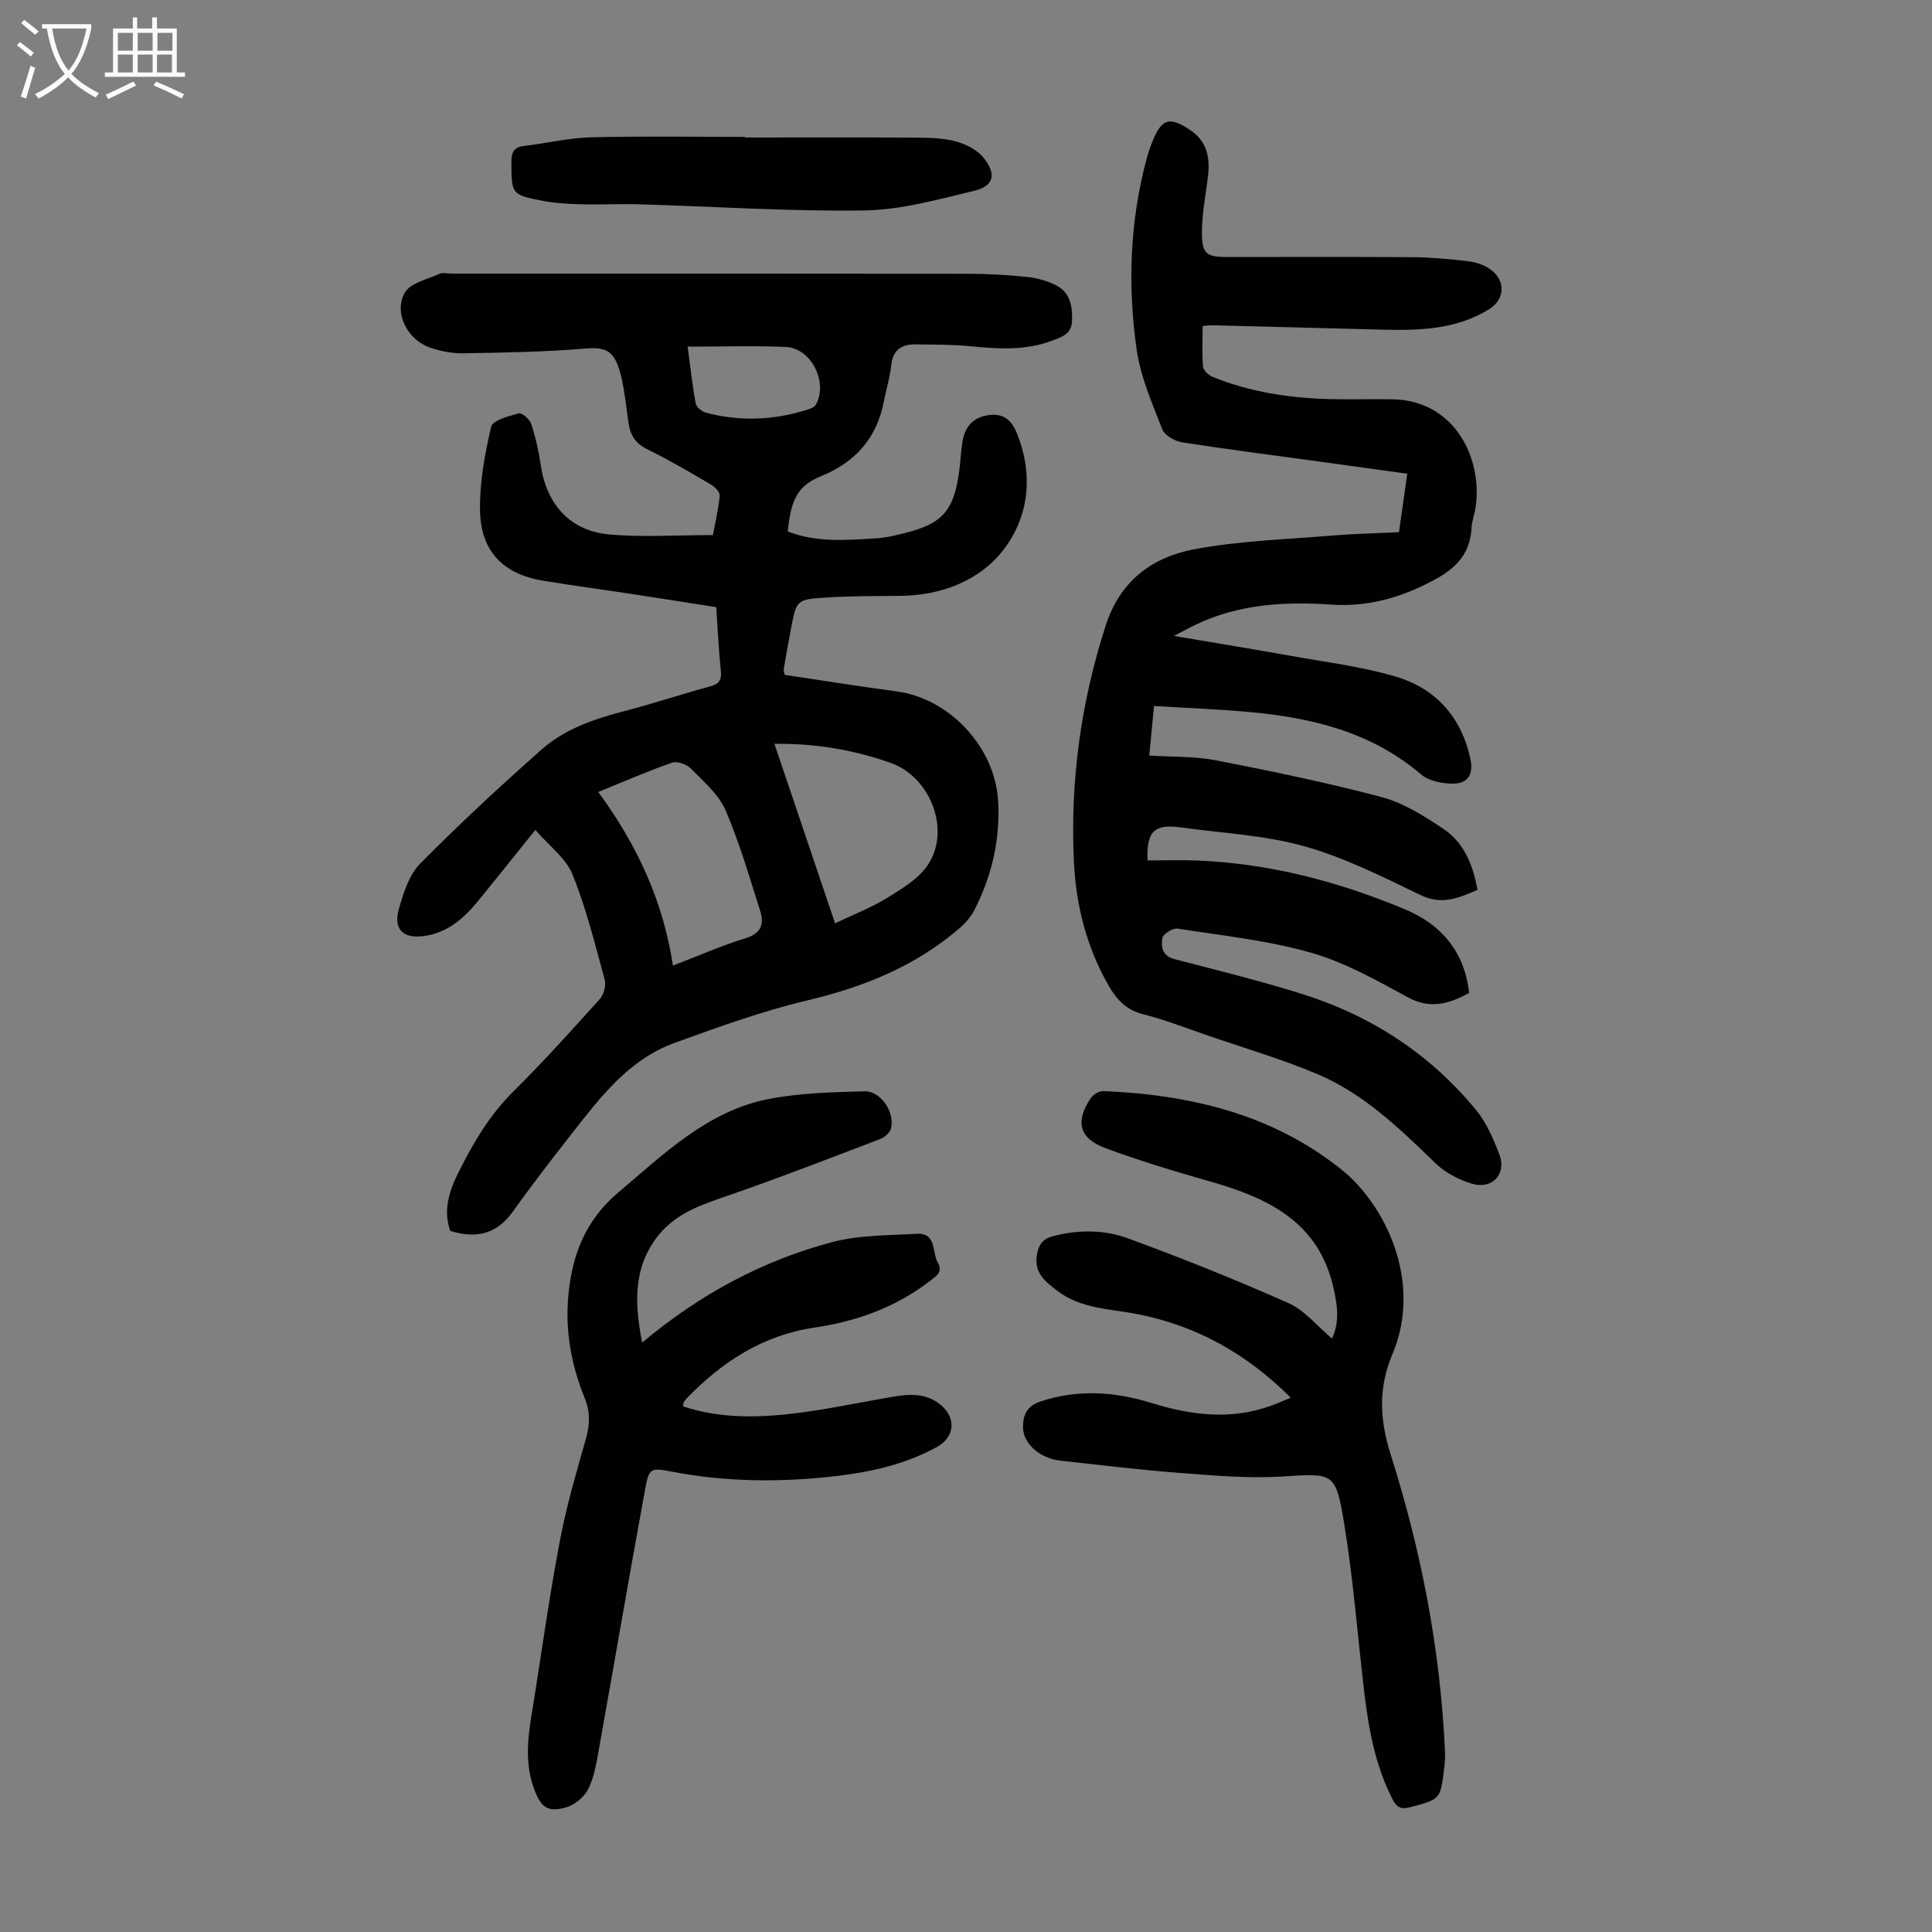 <svg enable-background="new 0 0 400 400" viewBox="0 0 400 400" xmlns="http://www.w3.org/2000/svg"><rect x="0" y="0" width="400" height="400" fill="#808080" stroke="none"/><g fill="#010101"><path d="m162.45 139.72c7.7 1.15 15.41 2.39 23.15 3.42 11.05 1.47 20.42 11.59 21.05 22.71.45 7.92-1.27 15.34-4.8 22.35-.73 1.45-1.84 2.81-3.07 3.87-9.17 7.96-19.97 12.29-31.74 15.08-9.3 2.2-18.36 5.51-27.37 8.77-9.48 3.43-15.38 11.25-21.32 18.83-4.13 5.28-8.25 10.59-12.13 16.05-3.32 4.68-7.58 5.73-13 4.04-1.46-4.06-.32-8.01 1.53-11.75 3.07-6.22 6.52-12.15 11.56-17.14 6.2-6.14 12.05-12.63 17.88-19.12.83-.93 1.33-2.83 1-4.02-2-7.33-3.82-14.76-6.66-21.77-1.36-3.36-4.81-5.88-7.69-9.21-4.22 5.24-7.96 9.92-11.74 14.57-3.03 3.73-6.49 6.81-11.53 7.42-4.18.51-6.18-1.49-4.97-5.69.95-3.28 2.09-6.99 4.37-9.3 8.08-8.18 16.53-16.02 25.15-23.64 4.83-4.28 10.93-6.35 17.17-7.97 5.94-1.54 11.78-3.49 17.71-5.1 1.91-.52 2.45-1.34 2.24-3.29-.45-4.22-.63-8.46-.95-13.12-5.65-.88-11.23-1.78-16.82-2.63-6.3-.96-12.62-1.8-18.9-2.83-8.42-1.37-13.08-6.09-13.19-14.72-.07-5.73.99-11.56 2.31-17.17.32-1.35 3.63-2.21 5.71-2.78.65-.18 2.25 1.21 2.57 2.17.9 2.73 1.56 5.58 1.97 8.43 1.16 8.2 6.08 13.78 14.28 14.48 6.97.6 14.04.12 21.38.12.5-2.69 1.16-5.4 1.41-8.15.07-.72-.99-1.83-1.8-2.3-4.34-2.54-8.68-5.1-13.19-7.31-2.42-1.19-3.51-2.91-3.88-5.37-.48-3.2-.77-6.46-1.51-9.6-1.3-5.52-3.09-6.25-7.53-5.88-8.35.7-16.75.83-25.13.98-2.29.04-4.7-.42-6.88-1.16-4.68-1.58-7.62-7.13-5.31-11.35 1.11-2.03 4.65-2.78 7.17-3.93.74-.34 1.77-.06 2.66-.06 35.59 0 71.18-.02 106.77.03 4.13.01 8.28.23 12.39.67 2.06.22 4.2.84 6.03 1.81 2.8 1.49 3.25 4.26 3.16 7.24-.08 2.79-2.15 3.38-4.11 4.12-5.5 2.1-11.16 1.73-16.88 1.17-3.76-.37-7.57-.33-11.36-.39-2.9-.04-4.75 1.09-5.09 4.33-.27 2.54-1.05 5.03-1.54 7.55-1.46 7.56-5.94 12.54-12.97 15.4-4.64 1.89-6.25 4.52-6.91 11.45 5.96 2.35 12.2 1.79 18.4 1.42 1.88-.11 3.76-.58 5.6-1.03 7.94-1.92 10.36-4.61 11.47-12.7.29-2.1.35-4.24.71-6.34.49-2.89 2-4.85 5.13-5.39 3.21-.56 4.97.87 6.12 3.7 3.49 8.61 2.5 17.35-2.82 24.2-4.97 6.39-12.89 9.42-21.44 9.48-5.25.04-10.5.02-15.73.37-5.5.36-5.65.66-6.67 5.86-.58 2.96-1.09 5.94-1.6 8.91-.06.33.09.66.18 1.21zm-23.13 60.19c5.4-2.07 10.1-4.14 14.99-5.64 3.28-1.01 3.96-2.93 3.07-5.7-2.24-6.99-4.25-14.09-7.16-20.8-1.43-3.3-4.53-5.95-7.15-8.62-.87-.89-2.85-1.62-3.91-1.25-4.98 1.72-9.83 3.85-15.3 6.07 8.12 11.05 13.46 22.71 15.46 35.94zm21.02-45.9c4.18 12.38 8.31 24.58 12.55 37.15 3.62-1.73 7.4-3.18 10.78-5.26 3.1-1.91 6.57-3.98 8.48-6.9 4.73-7.22.48-18.12-7.72-21.04-7.84-2.79-15.95-4.08-24.09-3.95zm-17.97-82.24c.61 4.5.99 8.15 1.67 11.75.14.77 1.28 1.7 2.12 1.92 6.97 1.84 13.92 1.58 20.8-.56.69-.22 1.61-.5 1.92-1.04 2.64-4.64-.88-11.75-6.17-12-6.56-.3-13.13-.07-20.34-.07z"/><path d="m238.93 146.17c-.37 3.84-.67 6.94-.99 10.26 4.73.31 9.35.12 13.77.98 11.51 2.24 23.01 4.61 34.34 7.62 4.51 1.2 8.75 3.89 12.71 6.52 4.1 2.73 6.12 7.03 7.14 12.69-3.81 1.62-7.32 3.25-11.83 1.06-7.83-3.79-15.74-7.76-24.06-10.1-8.2-2.3-16.93-2.7-25.44-3.88-5.61-.78-7.19.74-6.99 6.82 3.44 0 6.9-.12 10.35.02 15.03.62 29.39 4.41 43.15 10.19 7.37 3.1 12.2 8.84 13.08 17.23-4.25 2.33-8.09 3.39-12.7.89-6.47-3.51-13.05-7.24-20.05-9.23-8.96-2.55-18.37-3.54-27.63-4.98-.97-.15-2.96 1.09-3.11 1.93-.31 1.75-.1 3.71 2.46 4.38 8.76 2.27 17.56 4.45 26.2 7.14 14.42 4.49 26.72 12.44 36.32 24.17 2.14 2.61 3.55 5.94 4.78 9.14 1.55 4.04-1.48 7.33-5.7 6.05-2.67-.81-5.46-2.24-7.45-4.16-7.44-7.18-14.85-14.43-24.49-18.51-7.39-3.13-15.15-5.39-22.75-8.01-4.44-1.53-8.83-3.25-13.37-4.4-3.51-.89-5.5-3.06-7.16-5.96-4.54-7.94-6.74-16.58-7.17-25.6-.79-16.68 1.43-32.95 6.58-48.92 2.99-9.27 9.61-14.12 18.24-15.77 9.38-1.79 19.06-2.05 28.62-2.86 4.54-.38 9.11-.47 13.86-.69.57-4.03 1.11-7.86 1.72-12.11-6.28-.87-12.33-1.71-18.37-2.54-9.42-1.29-18.85-2.49-28.24-3.96-1.51-.24-3.61-1.41-4.1-2.68-2.09-5.36-4.48-10.79-5.3-16.41-1.93-13.37-1.45-26.78 2.13-39.93.29-1.07.67-2.13 1.08-3.17 1.95-4.91 3.62-5.39 8.05-2.32 3.53 2.45 3.95 5.95 3.44 9.84-.5 3.86-1.24 7.75-1.2 11.62.05 4.08 1.07 4.68 5.19 4.68 12.87 0 25.75-.06 38.62.04 3.68.03 7.37.4 11.03.8 1.41.15 2.9.56 4.14 1.25 3.91 2.17 4.09 6.5.41 8.76-6.81 4.19-14.41 4.38-22.06 4.19-11.74-.29-23.48-.62-35.22-.91-.54-.01-1.07.08-1.97.16 0 2.88-.15 5.66.09 8.4.07.78 1.13 1.79 1.96 2.12 7.76 3.16 15.92 4.38 24.23 4.61 4.36.12 8.73-.05 13.1.04 12.76.27 18.53 12.07 17.17 22.13-.21 1.55-.8 3.06-.88 4.6-.28 5.14-3.15 8.18-7.49 10.54-6.75 3.68-13.79 5.77-21.5 5.24-9.6-.66-19.01-.13-27.9 4.05-1.29.61-2.54 1.3-4.75 2.43 8.84 1.5 16.7 2.77 24.54 4.18 7.14 1.28 14.41 2.18 21.33 4.22 8.29 2.43 13.61 8.31 15.52 16.94.78 3.51-.61 5.46-4.21 5.24-2.03-.12-4.47-.61-5.93-1.86-10.3-8.82-22.64-11.79-35.64-12.97-6.42-.58-12.88-.82-19.7-1.24z"/><path d="m132.95 277.97c11.89-9.96 24.84-16.94 39.24-20.78 5.61-1.5 11.68-1.4 17.56-1.75 4.2-.25 3.18 3.81 4.42 6 1.09 1.92-.29 2.73-1.59 3.73-7.08 5.48-15.18 8.4-23.95 9.69-10.54 1.55-18.96 6.96-26.24 14.43-.31.32-.6.66-.85 1.04-.1.16-.06.41-.1.85 7.45 2.47 15.14 2.38 22.78 1.48 6.98-.83 13.88-2.34 20.82-3.51 3.38-.57 6.71-.7 9.6 1.62 3.42 2.75 3.08 6.75-.7 8.83-6.48 3.56-13.54 5.15-20.8 6-11.39 1.33-22.74 1.26-34.05-.91-4.4-.84-4.72-.79-5.53 3.67-3.3 18-6.38 36.05-9.61 54.07-.49 2.73-.96 5.6-2.19 8.02-.84 1.64-2.81 3.26-4.59 3.76-3.78 1.07-5.15-.02-6.54-3.68-2.47-6.53-.94-13.03.08-19.53 1.69-10.82 3.23-21.67 5.29-32.42 1.34-7 3.37-13.88 5.32-20.74.83-2.93.89-5.56-.28-8.43-2.77-6.81-4.06-13.86-3.36-21.3.8-8.46 3.62-15.59 10.4-21.29 9.42-7.94 18.33-16.73 30.91-19.25 6.5-1.3 13.28-1.42 19.94-1.63 3.43-.11 6.43 4.39 5.52 7.77-.23.87-1.34 1.78-2.26 2.13-10.2 3.89-20.39 7.85-30.7 11.43-5.64 1.96-11.33 3.64-15.22 8.55-5.22 6.57-4.91 14.04-3.32 22.15z"/><path d="m267.23 289.37c-9.07-9.05-19.44-14.89-31.8-17.31-5.63-1.1-11.64-1.06-16.54-4.82-2.46-1.89-4.82-3.69-4.22-7.35.34-2.05 1.07-3.36 3.34-3.95 5.27-1.38 10.6-1.37 15.54.45 11.21 4.12 22.32 8.56 33.23 13.41 3.33 1.48 5.87 4.71 9 7.33 1.63-3.55 1.1-6.82.36-10.22-2.99-13.9-13.57-18.89-25.68-22.32-7.29-2.07-14.57-4.28-21.67-6.91-5.38-2-6.2-5.54-2.96-10.32.51-.76 1.75-1.5 2.61-1.47 18 .77 35.03 4.78 49.39 16.33 8.83 7.11 16.85 23.01 10.44 38.2-2.93 6.94-2.64 13.49-.34 20.74 6.34 19.96 10.29 40.46 11.24 61.46.06 1.22-.04 2.46-.19 3.68-.76 6.26-.79 6.19-6.98 7.86-1.86.5-2.81.09-3.69-1.62-3.52-6.9-4.91-14.34-5.82-21.91-1.41-11.76-2.28-23.6-4.21-35.28-1.77-10.73-2.23-10.29-12.97-9.65-6.97.42-14.03-.21-21.02-.74-8.25-.63-16.47-1.63-24.7-2.54-4.36-.48-7.78-3.57-7.79-6.95 0-2.55.84-4.38 3.6-5.3 7.77-2.6 15.45-2.04 23.07.32 8.2 2.54 16.38 3.55 24.68.55 1.29-.45 2.5-1.01 4.08-1.67z"/><path d="m154.24 28.47c11.97 0 23.95-.05 35.92.03 2.67.02 5.44.13 7.97.84 2.02.57 4.25 1.75 5.52 3.34 2.74 3.44 2.12 5.85-2.06 6.85-7.46 1.79-15.06 3.93-22.63 4.04-15.52.23-31.06-.82-46.6-1.27-4.02-.12-8.04.11-12.06 0-2.67-.07-5.38-.23-8-.73-6.41-1.22-6.4-1.43-6.42-7.97-.01-2.01.45-3.13 2.61-3.38 4.63-.55 9.22-1.67 13.85-1.79 10.62-.27 21.26-.09 31.89-.09.01.05.01.09.01.13z"/></g><path d="m6.4 11.7c-1-.8-1.9-1.6-2.9-2.3l.6-.7c.9.7 1.9 1.4 2.9 2.2zm-2.1 8.3c.7-2.1 1.4-4.2 2-6.4.2.1.6.3 1 .4-.7 2.3-1.3 4.4-1.9 6.4zm3-12.8c-1.1-.9-2.1-1.7-2.9-2.4l.6-.7c1 .8 2 1.5 3 2.4zm1.4-1.3v-.9h10.2v.9c-.9 4.2-2.3 7.3-4.1 9.4 1.3 1.4 3.2 2.7 5.7 4-.2.2-.4.5-.7.9-2.5-1.4-4.4-2.7-5.7-4.2-1.4 1.5-3.5 3-6.1 4.4 0 0 0 0-.1-.1-.3-.4-.5-.7-.7-.8 2.7-1.3 4.7-2.8 6.2-4.2-1.8-2.2-3-5.3-3.7-9.4zm9.2 0h-7.1c.6 3.8 1.7 6.7 3.4 8.7 1.7-2 2.9-4.8 3.7-8.7z" fill="#fbfafa"/><path d="m31.6 3.6h.9v2.3h4.1v9.1h1.7v.9h-16.6v-.9h1.7v-9.1h4.1v-2.3h.9v2.3h3.1v-2.3zm-4 13.3.6.8c-1.9.9-3.8 1.9-5.8 2.8-.2-.3-.3-.6-.5-.9 2-.9 3.9-1.8 5.7-2.7zm-3.2-10.1v3.7h3.1v-3.7zm0 4.5v3.7h3.1v-3.7zm4.1-4.5v3.7h3.1v-3.7zm0 4.5v3.7h3.1v-3.7zm9.1 9.1c-2.1-1.1-4.1-2-5.8-2.7l.5-.8c2.2.9 4.1 1.8 5.8 2.6zm-1.9-13.6h-3.1v3.7h3.1zm-3.2 4.5v3.7h3.1v-3.7z" fill="#fbfafa"/></svg>
